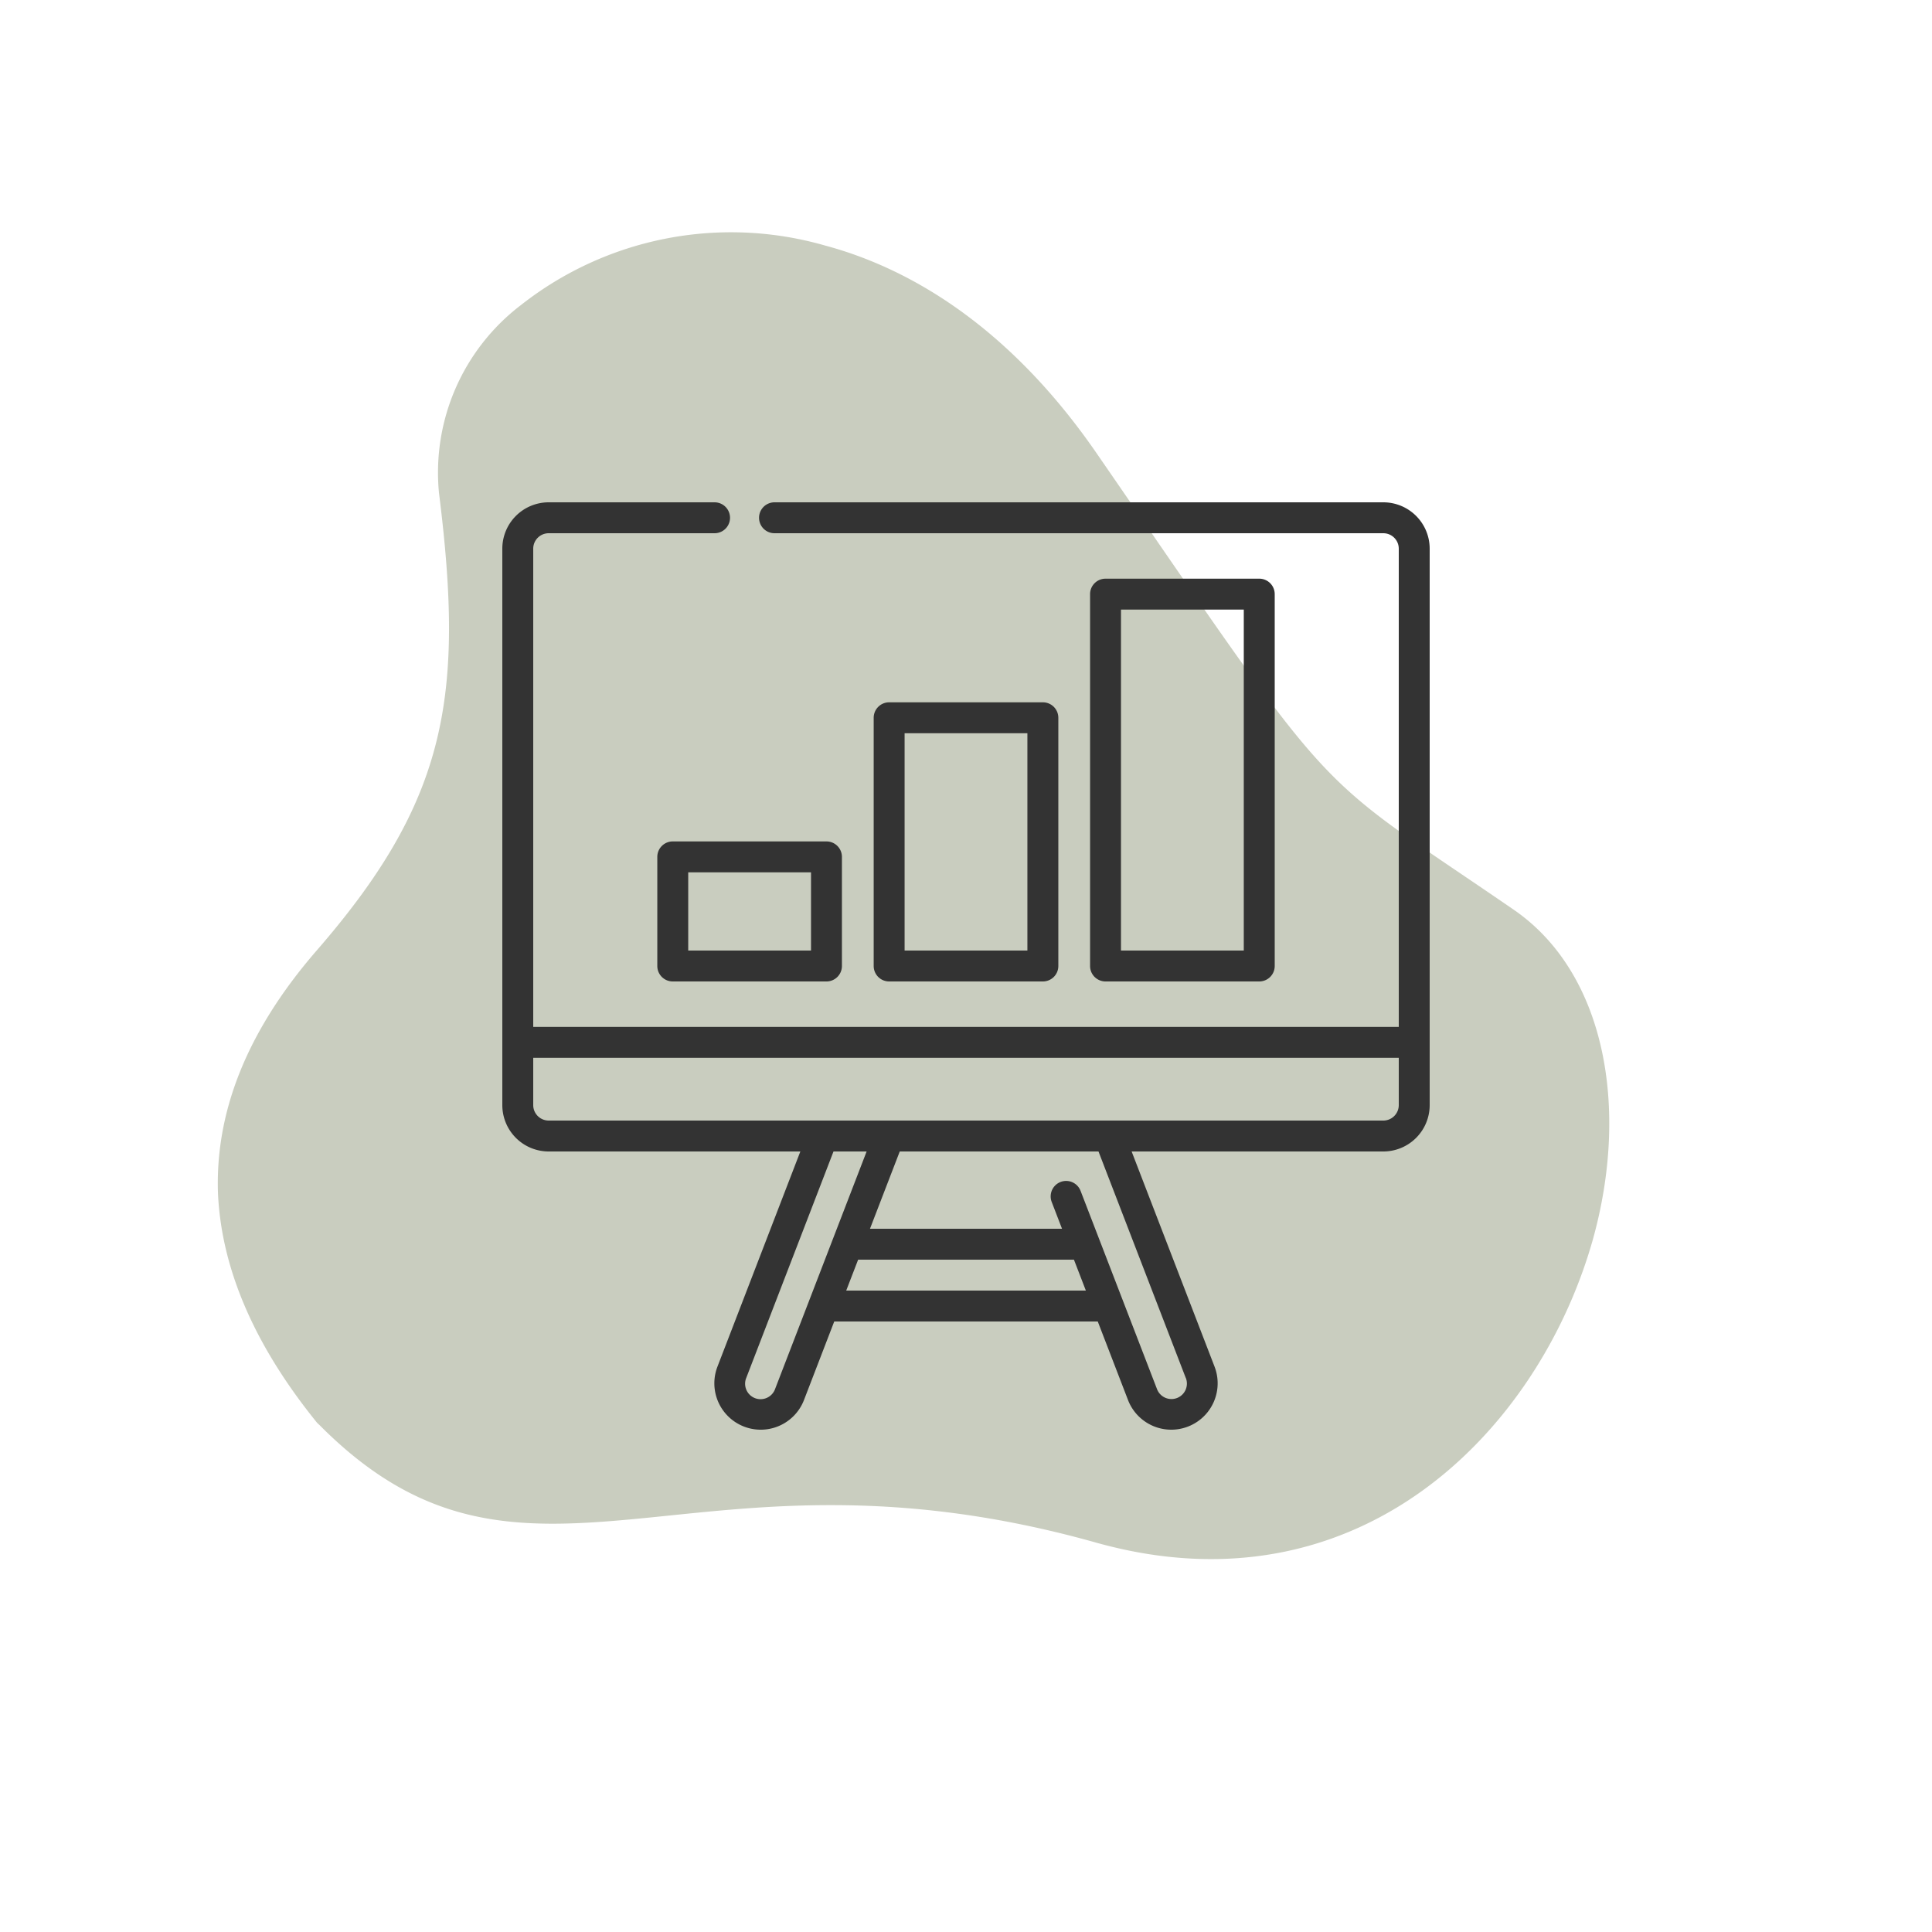 <svg xmlns="http://www.w3.org/2000/svg" xmlns:xlink="http://www.w3.org/1999/xlink" width="100" height="100" viewBox="0 0 100 100">
  <defs>
    <clipPath id="clip-Pin_board">
      <rect width="100" height="100"/>
    </clipPath>
  </defs>
  <g id="Pin_board" data-name="Pin board" clip-path="url(#clip-Pin_board)">
    <path id="Intersection_1" data-name="Intersection 1" d="M42.34,70.751c-17.2-14.639-14.624-12.86-26.978-17.227C9.96,51.6,6.933,45.19,7,38.108c.137-10.364,6.709-21.979,20.784-21.814,10.84.128,17.55-2.825,23.091-4.9,5.987-2.247,10.666-3.493,17.309.378l.068.034.069.039c3.992,2.9,6.782,6.245,8.019,10.117,1.2,3.9.826,8.361-1.686,13.513-4.508,9.26-3.958,14.683.034,24.487a10.9,10.9,0,0,1-1.582,10.489A17.583,17.583,0,0,1,58.7,77.5C53.707,77.5,48.033,75.6,42.34,70.751Z" transform="matrix(-0.966, -0.259, 0.259, -0.966, 79.34, 102.778)" fill="#4a5729" opacity="0.3"/>
    <g id="Group_3" data-name="Group 3" transform="translate(-316 -5853)">
      <path id="Path_17" data-name="Path 17" d="M47.6,2H16.088a.8.8,0,1,0,0,1.6H47.6a.8.8,0,0,1,.8.8V29.152H3.6V4.4a.8.8,0,0,1,.8-.8h8.586a.8.8,0,0,0,0-1.6H4.4A2.4,2.4,0,0,0,2,4.4V33.2a2.4,2.4,0,0,0,2.4,2.4H17.426L13.135,46.738a2.4,2.4,0,0,0,4.48,1.725L19.18,44.4H32.82l1.565,4.063a2.4,2.4,0,0,0,4.48-1.726L34.573,35.6H47.6A2.4,2.4,0,0,0,50,33.2V4.4A2.4,2.4,0,0,0,47.6,2ZM16.121,47.888a.8.8,0,1,1-1.492-.576L19.142,35.6h1.714L16.121,47.888ZM19.8,42.8l.617-1.6H31.587l.617,1.6Zm17.574,4.511a.8.8,0,1,1-1.492.577L31.93,37.638a.8.8,0,1,0-1.494.575L30.97,39.6H21.03l1.541-4H32.858l4.513,11.711ZM47.6,34H4.4a.8.8,0,0,1-.8-.8V30.752H48.4V33.2a.8.8,0,0,1-.8.8Z" transform="translate(340 5877)" fill="#333"/>
      <path id="Path_18" data-name="Path 18" d="M48.784,27.788a.8.8,0,0,0,.8-.8V7.74a.8.8,0,0,0-.8-.8H40.827a.8.8,0,0,0-.8.8V26.988a.8.8,0,0,0,.8.8ZM41.627,8.54h6.356V26.188H41.627Z" transform="translate(332.395 5876.012)" fill="#333"/>
      <path id="Path_19" data-name="Path 19" d="M34.784,29.388a.8.8,0,0,0,.8-.8V15.74a.8.8,0,0,0-.8-.8H26.827a.8.8,0,0,0-.8.8V28.588a.8.8,0,0,0,.8.8ZM27.627,16.54h6.356V27.788H27.627Z" transform="translate(335.195 5874.412)" fill="#333"/>
      <path id="Path_20" data-name="Path 20" d="M12.027,24.74v5.648a.8.8,0,0,0,.8.8h7.956a.8.8,0,0,0,.8-.8V24.74a.8.8,0,0,0-.8-.8H12.827A.8.8,0,0,0,12.027,24.74Zm1.6.8h6.356v4.048H13.627Z" transform="translate(337.995 5872.612)" fill="#333"/>
    </g>
  </g>
</svg>
